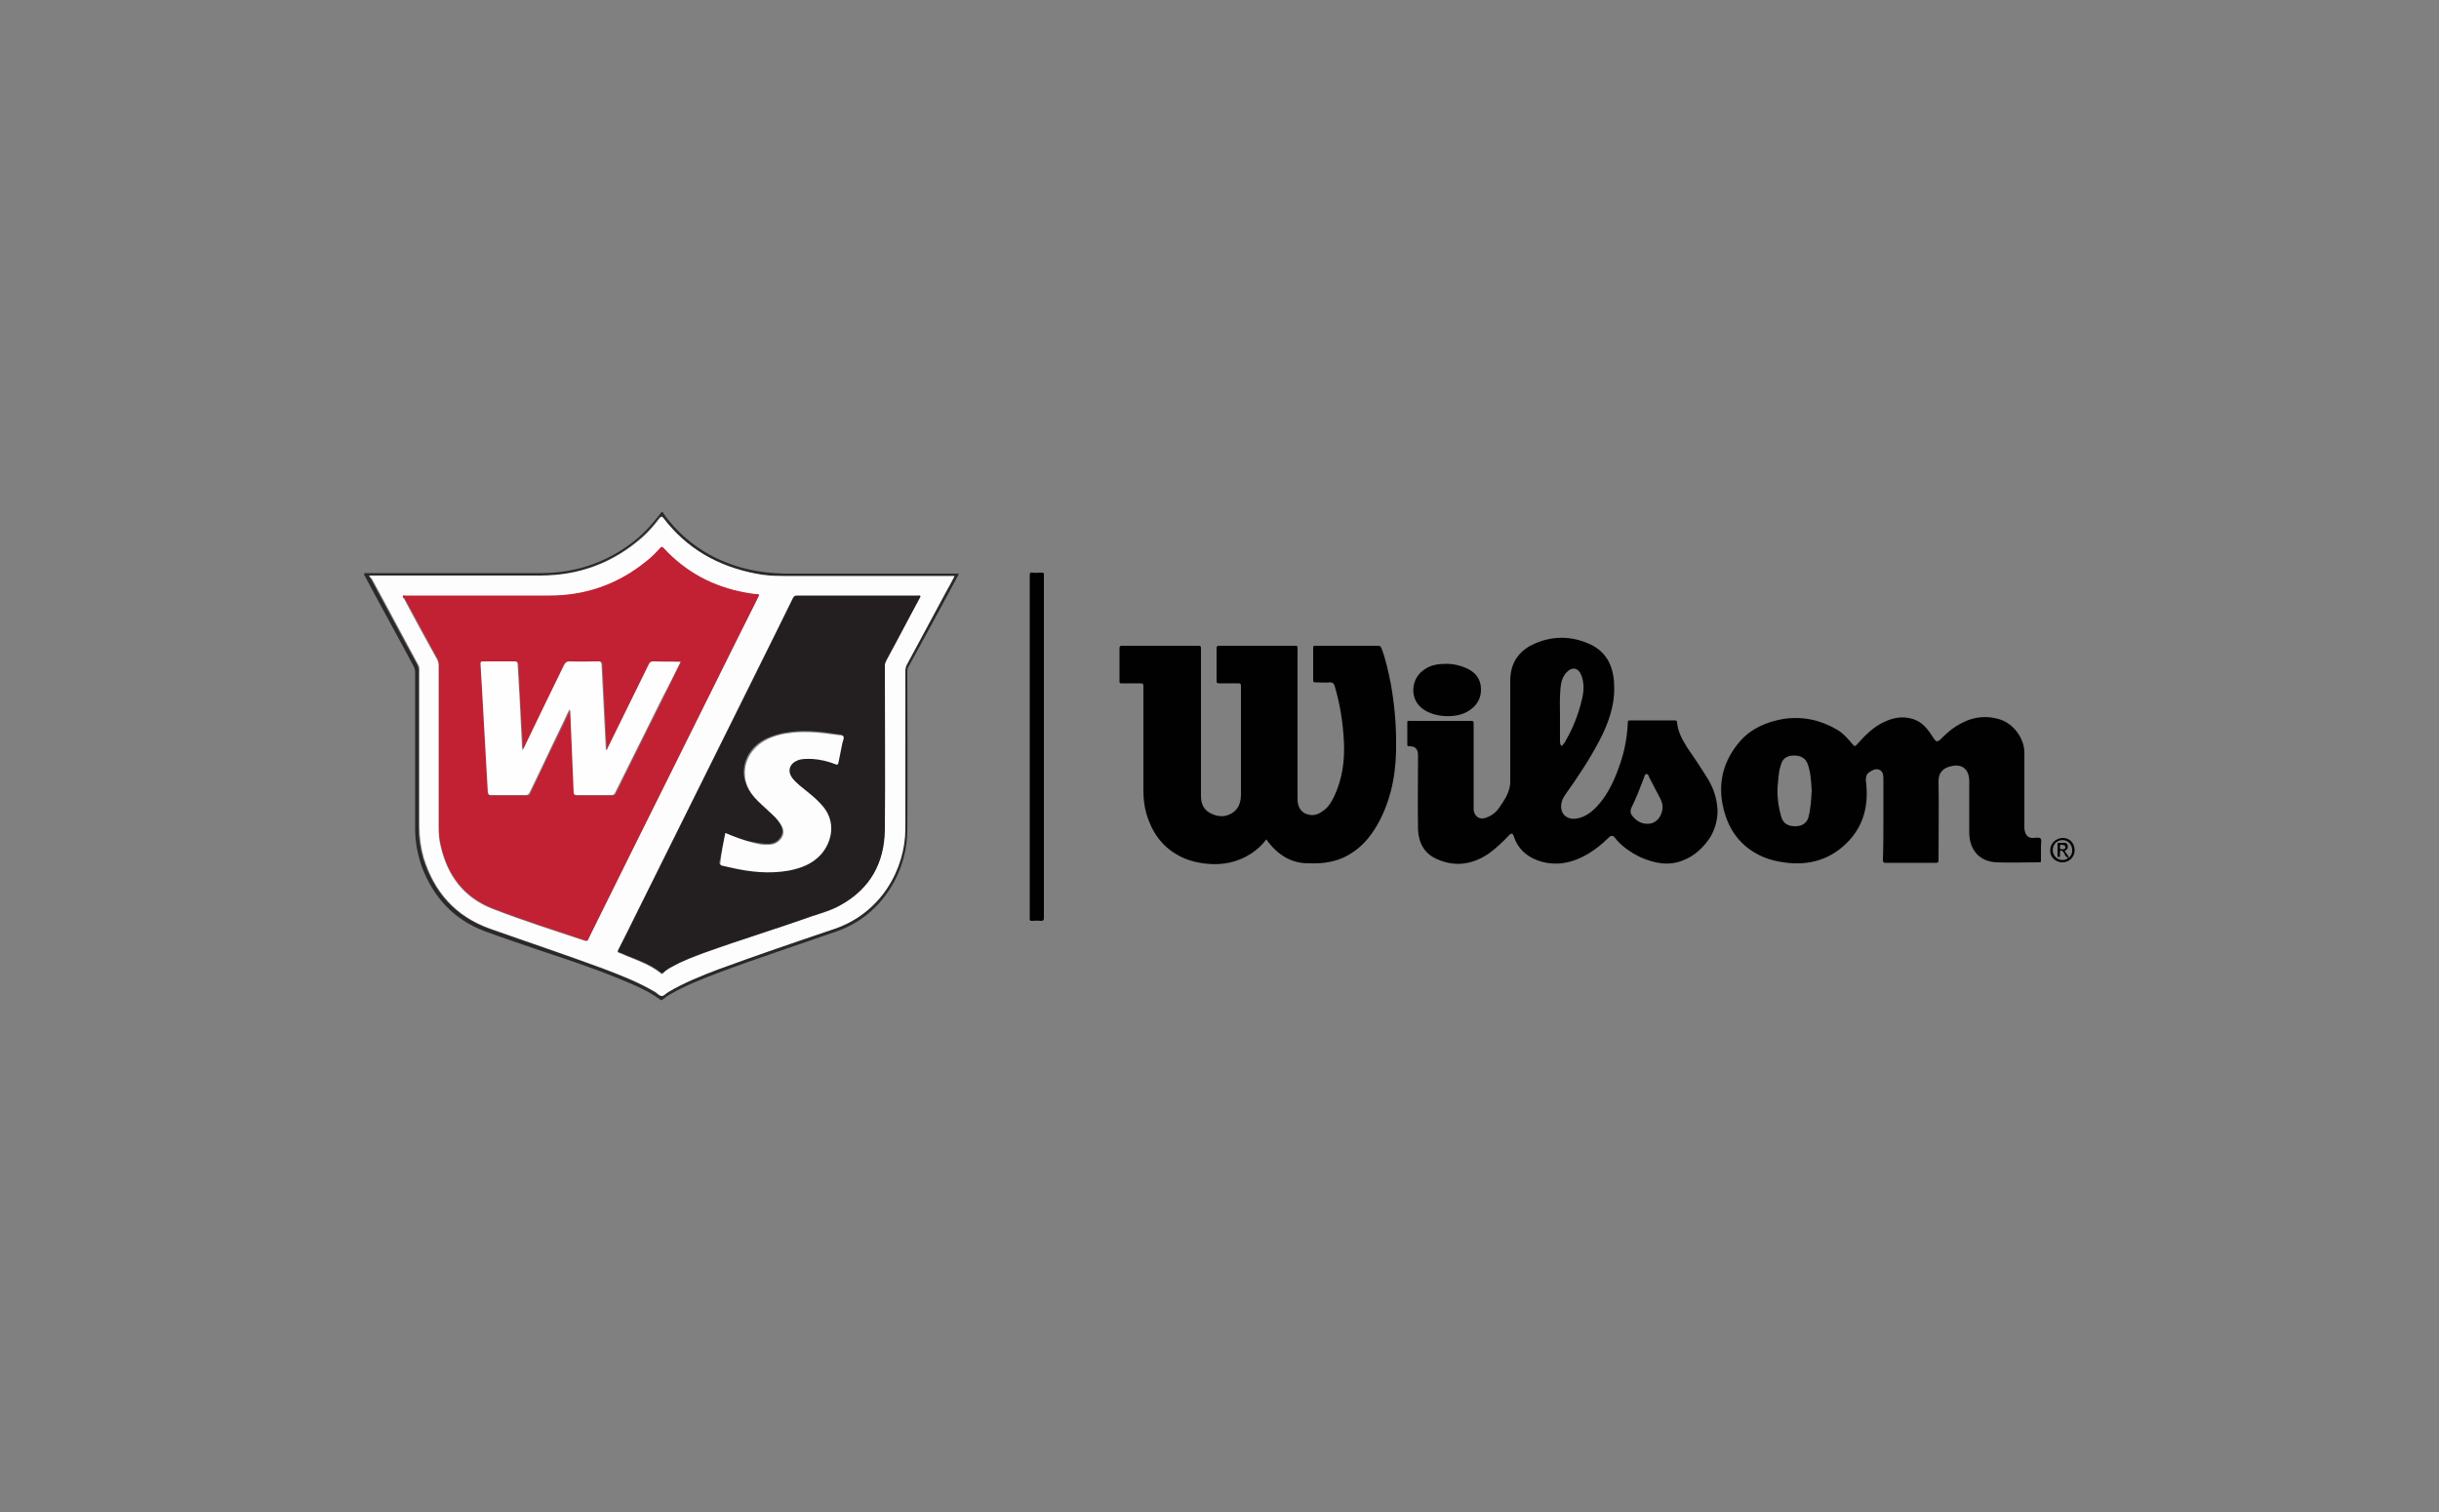 <?xml version="1.0" encoding="utf-8"?>
<!-- Generator: Adobe Illustrator 27.7.0, SVG Export Plug-In . SVG Version: 6.00 Build 0)  -->
<svg version="1.1" id="Layer_1" xmlns="http://www.w3.org/2000/svg" xmlns:xlink="http://www.w3.org/1999/xlink" x="0px" y="0px"
	 viewBox="0 0 500 310" style="enable-background:new 0 0 500 310;" xml:space="preserve">
<rect x="0" y="0" width="500" height="310" fill="#808080" stroke="none"/>
<style type="text/css">
	.st0{fill:#2C2829;}
	.st1{fill:#010101;}
	.st2{fill:#FDFDFD;}
	.st3{fill:#C22033;}
	.st4{fill:#231F20;}
	.st5{fill:#FEFEFE;}
</style>
<path class="st0" d="M74.7,117.5c12.1,0,24.1,0,36.2,0c6.8,0,13-2,18.5-6.1c2.3-1.7,4.2-3.8,5.9-6c0.4-0.6,0.5-0.6,0.8,0
	c2.5,3.5,5.7,6.3,9.5,8.4c4.1,2.2,8.5,3.4,13.2,3.7c0.6,0,1.2,0.1,1.8,0.1h35.9c0.1,0.2-0.1,0.3-0.1,0.4
	c-3.3,6.2-6.7,12.4-10.1,18.6c-0.2,0.3-0.3,0.6-0.3,1c0,10.9,0.1,21.8,0,32.8c-0.1,8.7-5.5,17.5-14.6,20.6c-8,2.8-16,5.4-24,8.4
	c-3.4,1.3-6.8,2.6-9.9,4.4c-0.6,0.3-1.1,0.7-1.6,1.1c-0.2,0.1-0.3,0.3-0.5,0.1c-2.5-1.9-5.5-3.1-8.4-4.3c-5.3-2.2-10.8-4-16.2-5.8
	c-3.8-1.3-7.7-2.6-11.5-4c-6.3-2.4-10.4-6.9-12.8-13.1c-0.9-2.6-1.4-5.2-1.4-7.9v-32.1c0-0.4-0.1-0.7-0.2-1
	c-3.3-6.2-6.7-12.3-10-18.5c-0.1-0.2-0.1-0.4-0.3-0.4L74.7,117.5L74.7,117.5L74.7,117.5z M75.7,118c0.1,0.3,0.2,0.4,0.3,0.6
	c3.2,5.9,6.3,11.8,9.5,17.6c0.2,0.4,0.3,0.7,0.3,1.1v32.2c0,2.2,0.3,4.3,0.9,6.4c2.2,7,6.6,12,13.6,14.5c7.7,2.7,15.4,5.3,23,8.1
	c3.7,1.4,7.5,2.8,10.9,4.9c0.5,0.3,0.9,0.8,1.3,0.8c0.4,0,0.9-0.5,1.3-0.8c3.2-1.9,6.6-3.3,10.1-4.6c7.8-2.9,15.8-5.6,23.8-8.3
	c9.7-3.3,14.6-12.3,14.7-20.6v-32.4c0-0.5,0.1-0.8,0.3-1.2c2.8-5.2,5.6-10.4,8.4-15.6c0.5-0.8,0.9-1.7,1.4-2.6h-35.2
	c-1.9,0-3.7-0.2-5.6-0.5c-7.7-1.5-14.1-5.1-18.9-11.4c-0.3-0.4-0.4-0.3-0.7,0c-1,1.4-2.2,2.8-3.5,3.9c-6,5.3-13,7.9-20.9,7.9
	c-11.5,0.1-23,0-34.5,0L75.7,118L75.7,118L75.7,118z"/>
<path class="st1" d="M259.6,172.1c-0.9,1.2-1.9,2.1-3.1,2.9c-2.8,1.8-5.8,2.4-9,2.1c-2.1-0.2-4.1-0.7-5.9-1.7
	c-3.5-1.9-5.5-4.9-6.6-8.6c-0.4-1.5-0.6-3-0.6-4.6v-21.5c0-0.5-0.1-0.6-0.6-0.6c-1.3,0-2.6,0-3.9,0c-0.4,0-0.4-0.1-0.4-0.5v-6.7
	c0-0.3,0.1-0.5,0.4-0.5h15.8c0.5,0,0.5,0.2,0.5,0.6v30.2c0,1.5,0.5,2.8,1.9,3.5c1.5,0.8,3,0.9,4.5,0c1.4-0.9,1.8-2.3,1.8-3.9V146
	c0-1.8,0-3.5,0-5.3c0-0.5-0.1-0.6-0.6-0.6c-1.3,0-2.6,0-3.9,0c-0.4,0-0.5-0.1-0.5-0.5v-6.7c0-0.3,0.1-0.5,0.4-0.5h15.8
	c0.5,0,0.4,0.3,0.4,0.5v31c0,1.6,0.8,2.8,2.2,3.1c1,0.3,2,0,2.8-0.6c1.2-0.7,1.9-1.9,2.5-3.1c1.7-3.6,2.2-7.4,2-11.3
	c-0.2-3.9-0.8-7.7-1.9-11.4c-0.2-0.5-0.4-0.7-0.9-0.7c-1,0.1-2,0-3,0c-0.3,0-0.5,0-0.5-0.4c0-2.2,0-4.5,0-6.7c0-0.3,0.1-0.4,0.4-0.4
	h13c0.4,0,0.5,0.3,0.6,0.5c0.9,2.3,1.4,4.8,1.9,7.2c0.7,3.9,1.1,7.9,1.1,11.9c0.1,5.6-0.7,11-3.3,16.1c-1.5,2.9-3.4,5.4-6.3,7.1
	c-2.5,1.5-5.3,1.9-8.1,1.8C264.7,177.1,261.8,175.2,259.6,172.1L259.6,172.1L259.6,172.1z"/>
<path class="st1" d="M309.6,149.7v-10.1c0-3.4,1.5-5.9,4.5-7.4c3.9-1.9,8-1.9,11.9-0.1c3.4,1.6,4.8,4.6,4.9,8.3
	c0.2,4.2-1.2,8-3.1,11.6c-2,3.8-4.4,7.4-6.9,10.9c-0.4,0.6-0.7,1.1-0.8,1.8c-0.4,2.1,1.1,3.5,3.2,3.1c1.7-0.3,3-1.3,4.2-2.6
	c2.3-2.5,3.6-5.6,4.7-8.8c0.9-2.7,1.4-5.5,1.5-8.3c0-0.4,0.2-0.4,0.5-0.4h9.1c0.4,0,0.5,0.1,0.5,0.5c0.2,1.9,1.1,3.5,2.1,5.1
	c1.4,2,2.8,4.1,4.1,6.2c1.3,2.1,2,4.3,2.1,6.7c0,1.9-0.5,3.7-1.4,5.3c-1.4,2.2-3.3,4-5.7,4.9c-2.9,1.2-5.8,0.6-8.6-0.6
	c-2.1-1-4-2.3-5.4-4.1c-0.4-0.5-0.8-0.4-1.3,0.1c-1.3,1.3-2.7,2.4-4.2,3.3c-3.3,1.9-6.7,2.6-10.3,1.3c-2.4-0.9-4.1-2.5-4.9-5
	c-0.2-0.6-0.5-0.6-0.9-0.2c-1.3,1.4-2.7,2.7-4.2,3.8c-3.4,2.3-7,2.8-10.7,1.1c-2.5-1.1-3.7-3.3-3.8-6c-0.1-5.1,0-10.2,0-15.2
	c0-1.3-0.5-1.9-1.8-1.9c-0.4,0-0.4-0.1-0.4-0.5v-4.3c0-0.4,0.1-0.5,0.4-0.4h12.7c0.5,0,0.5,0.2,0.5,0.6v17.1c0,0.2,0,0.4,0,0.6
	c0.2,1.3,1.2,2,2.4,1.6c1.2-0.4,2.2-1.1,2.9-2.2c0.9-1.3,1.8-2.6,2.1-4.2c0.1-0.4,0.1-0.7,0.1-1.1L309.6,149.7L309.6,149.7
	L309.6,149.7z M319.8,146.8v5.1c0,0.2,0,0.5,0.1,0.7c0.1,0.4,0.3,0.4,0.5,0.1c0.2-0.3,0.5-0.6,0.6-0.9c1.5-2.6,2.6-5.4,3.3-8.4
	c0.4-1.6,0.5-3.3-0.1-4.9c-0.6-1.6-1.9-1.9-3.1-0.6c-0.8,0.9-1.1,2-1.2,3.2C319.7,143.2,319.8,145.2,319.8,146.8L319.8,146.8z
	 M337.7,168.9c1,0,1.8-0.4,2.4-1.2c0.8-1.2,1-2.5,0.3-3.9c-0.8-1.5-1.5-2.9-2.3-4.4c-0.1-0.3-0.2-0.7-0.6-0.7
	c-0.3,0-0.4,0.5-0.5,0.8c-0.8,2.1-1.6,4.2-2.6,6.2c-0.2,0.5-0.2,1,0.1,1.4C335.2,168.1,336.3,168.9,337.7,168.9L337.7,168.9z"/>
<path class="st1" d="M386.1,167.9v-8.2c0-0.8-0.1-1.6-0.9-1.9c-0.8-0.3-1.5,0.2-2.1,0.6c-0.5,0.4-0.6,0.9-0.6,1.6
	c0.6,4.6-0.2,8.8-3.4,12.3c-3.6,3.9-8.2,5.3-13.5,4.5c-1.3-0.2-2.7-0.5-3.9-1c-4.6-1.9-7.3-5.4-8.4-10.1c-1.2-5-0.1-9.6,3.3-13.6
	c2.3-2.7,5.5-4.1,9-4.7c3.9-0.6,7.6,0.2,11,2.2c1.2,0.7,2.2,1.8,3.1,2.9c0.5,0.6,0.6,0.6,1.1,0c1.6-1.8,3.3-3.5,5.5-4.5
	c1.9-0.9,3.8-1.2,5.8-0.6c2,0.6,3.1,2.1,4.2,3.8c0.1,0.1,0.1,0.2,0.2,0.3c0.4,0.6,0.7,0.6,1.2,0.2c1-1,2-2,3.3-2.8
	c2.8-1.8,5.8-2.4,9-1.4c2.8,0.9,5,3.9,5,6.8v15.3c0,0.5,0.1,1,0.3,1.4c0.3,0.5,0.7,0.8,1.3,0.8h0.2c0.5,0,1.2-0.2,1.5,0.1
	c0.3,0.3,0.1,1,0.1,1.5v3c0,0.3,0,0.4-0.3,0.4c-3,0-5.9,0.1-8.9,0c-3.4-0.2-5.4-2.5-5.5-5.9v-10.7c0-2.6-1.6-3.8-4.1-3
	c-1.1,0.3-2.2,1.1-2.2,2.9c0.1,5.4,0,10.8,0,16.2c0,0.5-0.1,0.6-0.6,0.6c-3.4,0-6.8,0-10.2,0c-0.5,0-0.6-0.1-0.6-0.6
	C386.1,173.4,386.1,170.6,386.1,167.9L386.1,167.9L386.1,167.9z M371.4,162.1c-0.1-1.8-0.2-3.7-0.8-5.4c-0.4-1.2-1.4-1.8-2.8-1.8
	c-1.4,0-2.4,0.6-2.7,1.9c-0.4,1.1-0.5,2.3-0.6,3.5c-0.3,2.5,0,4.9,0.7,7.3c0.4,1.2,1.3,1.8,2.8,1.8c1.4,0,2.3-0.6,2.7-1.7
	C371.2,165.8,371.3,164,371.4,162.1L371.4,162.1L371.4,162.1z"/>
<path class="st1" d="M211.1,153.1v-35.1c0-0.5,0.1-0.7,0.6-0.6c0.6,0.1,1.3,0,1.9,0c0.3,0,0.4,0.1,0.4,0.4v70.3
	c0,0.6-0.1,0.7-0.7,0.7c-0.6-0.1-1.2,0-1.8,0c-0.3,0-0.4-0.1-0.4-0.4L211.1,153.1L211.1,153.1z"/>
<path class="st1" d="M296.6,136.1c1.3,0,2.6,0.3,3.8,0.8c1.9,0.8,3.1,2.1,3.2,4.2c0.1,2-0.8,3.6-2.6,4.7c-2.6,1.6-7.2,1.3-9.5-0.6
	c-2.6-2-2.3-6.2,0.6-8C293.4,136.3,294.9,136.1,296.6,136.1L296.6,136.1L296.6,136.1z"/>
<path class="st1" d="M425.3,174.3c0,1.4-1.1,2.5-2.5,2.5s-2.6-1.1-2.5-2.5c0-1.4,1.2-2.5,2.6-2.5
	C424.3,171.8,425.3,172.9,425.3,174.3L425.3,174.3L425.3,174.3z M424,175.8c0,0,0.1,0,0.2,0c0.8-0.7,0.8-2.1,0.1-2.9
	c-0.7-0.8-1.9-0.9-2.8-0.2c-0.8,0.7-0.9,2-0.3,2.8C421.9,176.5,423.5,176.6,424,175.8L424,175.8L424,175.8L424,175.8z"/>
<path class="st2" d="M75.7,118h0.7c11.5,0,23,0,34.5,0c7.9,0,14.9-2.6,20.9-7.9c1.3-1.2,2.4-2.5,3.5-3.9c0.3-0.3,0.4-0.4,0.7,0
	c4.8,6.3,11.2,9.9,18.9,11.4c1.8,0.4,3.7,0.5,5.6,0.5h35.2c-0.5,0.9-0.9,1.8-1.4,2.6c-2.8,5.2-5.6,10.4-8.4,15.6
	c-0.2,0.4-0.3,0.8-0.3,1.2v32.4c0,8.3-5,17.4-14.7,20.6c-8,2.7-15.9,5.4-23.8,8.3c-3.4,1.3-6.9,2.7-10.1,4.6
	c-0.5,0.3-0.9,0.8-1.3,0.8c-0.4,0-0.9-0.5-1.3-0.8c-3.4-2-7.2-3.5-10.9-4.9c-7.6-2.8-15.4-5.4-23-8.1c-7-2.5-11.4-7.4-13.6-14.5
	c-0.6-2.1-0.9-4.2-0.9-6.4v-32.2c0-0.4-0.1-0.8-0.3-1.1c-3.2-5.9-6.3-11.8-9.5-17.6C75.9,118.4,75.8,118.3,75.7,118L75.7,118
	L75.7,118z M82.6,122.1c0,0.3,0.1,0.4,0.2,0.6c2.2,4.2,4.5,8.4,6.8,12.5c0.2,0.4,0.3,0.7,0.3,1.2v33.2c0,1.3,0.1,2.6,0.4,3.8
	c1.4,6.2,4.8,10.7,10.8,13c6.2,2.4,12.5,4.4,18.8,6.5c0.3,0.1,0.4,0,0.6-0.2c0.7-1.4,1.4-2.7,2-4.1c4.4-8.9,8.8-17.7,13.2-26.6
	c5.2-10.4,10.3-20.8,15.5-31.2c1.4-2.8,2.8-5.6,4.2-8.4c0.2-0.4,0.1-0.5-0.3-0.5c-0.8-0.1-1.5-0.2-2.3-0.3
	c-6.6-1.3-12.3-4.2-16.9-9.2c-0.2-0.2-0.3-0.3-0.6,0c-0.8,1-1.8,1.9-2.8,2.7c-5.8,4.8-12.4,7.1-19.9,7.1c-9.8,0-19.6,0-29.4,0
	L82.6,122.1L82.6,122.1L82.6,122.1z M188.7,122.3c-0.1-0.3-0.3-0.1-0.5-0.1h-24.9c-0.4,0-0.6,0.1-0.8,0.5c-1.1,2.2-2.2,4.5-3.3,6.7
	c-4.4,8.8-8.8,17.7-13.2,26.6c-5.2,10.5-10.4,20.9-15.6,31.4c-1.2,2.5-2.5,5-3.7,7.4c-0.2,0.4-0.1,0.5,0.3,0.6
	c0.5,0.2,1,0.4,1.4,0.6c2.5,1,5,1.9,7.1,3.6c0.2,0.2,0.3,0.1,0.4-0.1c0.6-0.6,1.4-1,2.1-1.4c2-1.1,4.1-1.9,6.3-2.7
	c7.2-2.6,14.6-4.9,21.8-7.4c2.1-0.7,4.3-1.3,6.2-2.4c6-3.4,9-8.7,9-15.4c0.1-11.2,0-22.4,0-33.6c0-0.4,0.1-0.7,0.3-1.1
	c2.3-4.2,4.6-8.5,6.8-12.7C188.5,122.5,188.6,122.4,188.7,122.3L188.7,122.3L188.7,122.3z"/>
<path class="st3" d="M82.6,122.1h0.7c9.8,0,19.6,0,29.4,0c7.5,0,14.1-2.4,19.9-7.1c1-0.8,1.9-1.7,2.8-2.7c0.2-0.3,0.3-0.2,0.6,0
	c4.6,5,10.2,8,16.9,9.2c0.8,0.1,1.5,0.3,2.3,0.3c0.4,0,0.5,0.1,0.3,0.5c-1.4,2.8-2.8,5.6-4.2,8.4c-5.2,10.4-10.3,20.8-15.5,31.2
	c-4.4,8.8-8.8,17.7-13.2,26.6c-0.7,1.4-1.4,2.7-2,4.1c-0.1,0.3-0.3,0.3-0.6,0.2c-6.3-2.1-12.6-4.1-18.8-6.5c-6-2.3-9.4-6.8-10.8-13
	c-0.3-1.2-0.4-2.5-0.4-3.8v-33.2c0-0.4-0.1-0.8-0.3-1.2c-2.3-4.2-4.5-8.4-6.8-12.5C82.7,122.7,82.5,122.5,82.6,122.1L82.6,122.1
	L82.6,122.1z M139.6,135.7c-1.9,0-3.6,0-5.4,0c-0.5,0-0.8,0.2-1,0.6c-2.8,5.7-5.6,11.4-8.4,17.1c-0.1,0.2-0.1,0.4-0.4,0.5
	c-0.3-5.9-0.6-11.8-0.9-17.7c0-0.4-0.1-0.5-0.6-0.5c-2,0-4,0-5.9,0c-0.6,0-1,0.2-1.2,0.8c-2.6,5.4-5.2,10.8-7.8,16.1
	c-0.2,0.4-0.3,0.9-0.7,1.3c-0.2-0.9-0.1-1.8-0.2-2.7c-0.3-5-0.6-10-0.8-14.9c0-0.4-0.1-0.6-0.6-0.6c-2.2,0-4.3,0-6.5,0
	c-0.4,0-0.5,0.1-0.5,0.5c0.1,1.7,0.2,3.4,0.3,5.1c0.4,7.1,0.8,14.2,1.2,21.2c0,0.4,0.1,0.6,0.6,0.6c2.4,0,4.7,0,7.1,0
	c0.5,0,0.7-0.1,0.9-0.6c2.3-4.9,4.7-9.9,7.1-14.8c0.3-0.7,0.7-1.4,1-2.1c0.2,0.2,0.1,0.3,0.2,0.4c0.2,5.5,0.5,11,0.7,16.5
	c0,0.5,0.2,0.6,0.6,0.6c2.4,0,4.8,0,7.1,0c0.4,0,0.6-0.1,0.8-0.5c3.3-6.7,6.6-13.3,9.9-19.9C137.3,140.4,138.4,138.1,139.6,135.7
	L139.6,135.7L139.6,135.7z"/>
<path class="st4" d="M188.7,122.3c-0.1,0.2-0.2,0.3-0.2,0.4c-2.3,4.2-4.5,8.5-6.8,12.7c-0.2,0.4-0.3,0.7-0.3,1.1
	c0,11.2,0.1,22.4,0,33.6c-0.1,6.8-3,12.1-9,15.4c-1.9,1.1-4.1,1.7-6.2,2.4c-7.2,2.6-14.6,4.8-21.8,7.4c-2.1,0.8-4.3,1.6-6.3,2.7
	c-0.8,0.4-1.5,0.8-2.1,1.4c-0.1,0.1-0.2,0.2-0.4,0.1c-2.1-1.7-4.6-2.6-7.1-3.6c-0.5-0.2-0.9-0.4-1.4-0.6c-0.4-0.1-0.5-0.2-0.3-0.6
	c1.3-2.5,2.5-5,3.7-7.4c5.2-10.5,10.4-20.9,15.6-31.4c4.4-8.8,8.8-17.7,13.2-26.6c1.1-2.2,2.2-4.5,3.3-6.7c0.2-0.4,0.4-0.5,0.8-0.5
	h24.9C188.3,122.1,188.6,122,188.7,122.3L188.7,122.3L188.7,122.3z M148.7,170.8c-0.4,2-0.8,4-1.2,5.9c-0.1,0.4,0,0.5,0.4,0.6
	c0.6,0.1,1.2,0.3,1.8,0.4c3.9,0.9,7.8,1.3,11.8,0.6c2.5-0.4,4.7-1.3,6.5-3.2c2.3-2.4,3.4-6.8,0.3-10.2c-0.8-0.9-1.8-1.8-2.8-2.6
	c-1.1-0.9-2.4-1.8-3.3-3c-1.1-1.4-0.6-3,1.1-3.6c1-0.4,2-0.4,3-0.3c1.7,0.1,3.3,0.5,4.8,1.1c0.5,0.2,0.6,0,0.6-0.4
	c0.2-1.3,0.5-2.7,0.8-4c0.1-0.4,0.4-1,0.2-1.3c-0.2-0.3-0.8-0.2-1.2-0.3c-3-0.5-6-0.8-9-0.5c-2,0.2-4,0.7-5.8,1.6
	c-4.2,2.2-5.9,7.5-2.2,11.7c0.9,1.1,2,2,3.1,3c0.8,0.7,1.7,1.5,2.2,2.4c0.6,0.9,0.8,1.9,0.3,2.8c-0.6,1-1.5,1.5-2.7,1.5
	c-1.1,0-2.2-0.2-3.2-0.4C152.4,172.3,150.6,171.6,148.7,170.8L148.7,170.8L148.7,170.8z"/>
<path class="st1" d="M424.1,175.8c-0.4,0-0.7-0.2-0.8-0.6c-0.1-0.2-0.2-0.4-0.4-0.6c-0.1-0.2-0.2-0.2-0.4-0.2
	c-0.2,0-0.2,0.2-0.2,0.4v0.7c0,0.2-0.1,0.2-0.3,0.2c-0.2,0-0.2-0.1-0.2-0.2v-2.5c0-0.2,0.1-0.2,0.3-0.2h1.1c0.4,0,0.6,0.2,0.7,0.6
	c0,0.4,0,0.7-0.4,0.9c-0.3,0.1-0.2,0.2-0.1,0.4C423.7,175.1,424,175.4,424.1,175.8L424.1,175.8L424.1,175.8L424.1,175.8z
	 M422.7,174.1c0.3,0,0.7,0.1,0.7-0.4c0-0.5-0.4-0.4-0.7-0.5c-0.4-0.1-0.4,0.2-0.4,0.5C422.3,174.1,422.4,174.2,422.7,174.1
	L422.7,174.1z"/>
<path class="st5" d="M139.5,135.7c-1.2,2.4-2.3,4.7-3.5,6.9c-3.3,6.6-6.6,13.3-9.9,19.9c-0.2,0.4-0.4,0.5-0.8,0.5
	c-2.4,0-4.8,0-7.1,0c-0.4,0-0.6-0.1-0.6-0.6c-0.2-5.5-0.5-11-0.7-16.5c0-0.1,0-0.3-0.2-0.4c-0.4,0.7-0.7,1.4-1,2.1
	c-2.4,4.9-4.7,9.9-7.1,14.8c-0.2,0.5-0.5,0.6-0.9,0.6c-2.4,0-4.7,0-7.1,0c-0.4,0-0.5-0.1-0.6-0.6c-0.4-7.1-0.8-14.2-1.2-21.2
	c-0.1-1.7-0.2-3.4-0.3-5.1c0-0.4,0.1-0.5,0.5-0.5c2.2,0,4.3,0,6.5,0c0.5,0,0.6,0.2,0.6,0.6c0.3,5,0.6,10,0.8,14.9
	c0.1,0.9,0,1.8,0.2,2.7c0.3-0.4,0.5-0.9,0.7-1.3c2.6-5.4,5.2-10.8,7.8-16.1c0.3-0.6,0.6-0.8,1.2-0.8c2,0.1,4,0,5.9,0
	c0.4,0,0.5,0.1,0.6,0.5c0.3,5.9,0.6,11.8,0.9,17.7c0.3-0.1,0.3-0.3,0.4-0.5c2.8-5.7,5.6-11.4,8.4-17.1c0.2-0.5,0.5-0.6,1-0.6
	C135.9,135.7,137.7,135.6,139.5,135.7L139.5,135.7L139.5,135.7z"/>
<path class="st2" d="M148.7,170.8c1.9,0.8,3.8,1.5,5.7,2c1.1,0.3,2.1,0.5,3.2,0.4c1.1,0,2.1-0.5,2.7-1.5c0.6-1,0.3-1.9-0.3-2.8
	c-0.6-0.9-1.4-1.7-2.2-2.4c-1-1-2.1-1.9-3.1-3c-3.7-4.2-1.9-9.5,2.2-11.7c1.8-1,3.8-1.4,5.8-1.6c3-0.3,6,0.1,9,0.5
	c0.4,0.1,1.1,0,1.2,0.3c0.2,0.3-0.1,0.9-0.2,1.3c-0.3,1.3-0.5,2.7-0.8,4c-0.1,0.4-0.2,0.6-0.6,0.4c-1.5-0.6-3.2-1-4.8-1.1
	c-1,0-2-0.1-3,0.3c-1.7,0.7-2.1,2.2-1.1,3.6c0.9,1.2,2.1,2,3.3,3c1,0.8,1.9,1.6,2.8,2.6c3.1,3.4,2,7.7-0.3,10.2
	c-1.8,1.9-4,2.7-6.5,3.2c-4,0.7-7.9,0.3-11.8-0.6c-0.6-0.1-1.2-0.3-1.8-0.4c-0.4-0.1-0.5-0.2-0.4-0.6
	C147.9,174.7,148.3,172.8,148.7,170.8L148.7,170.8L148.7,170.8z"/>
</svg>
